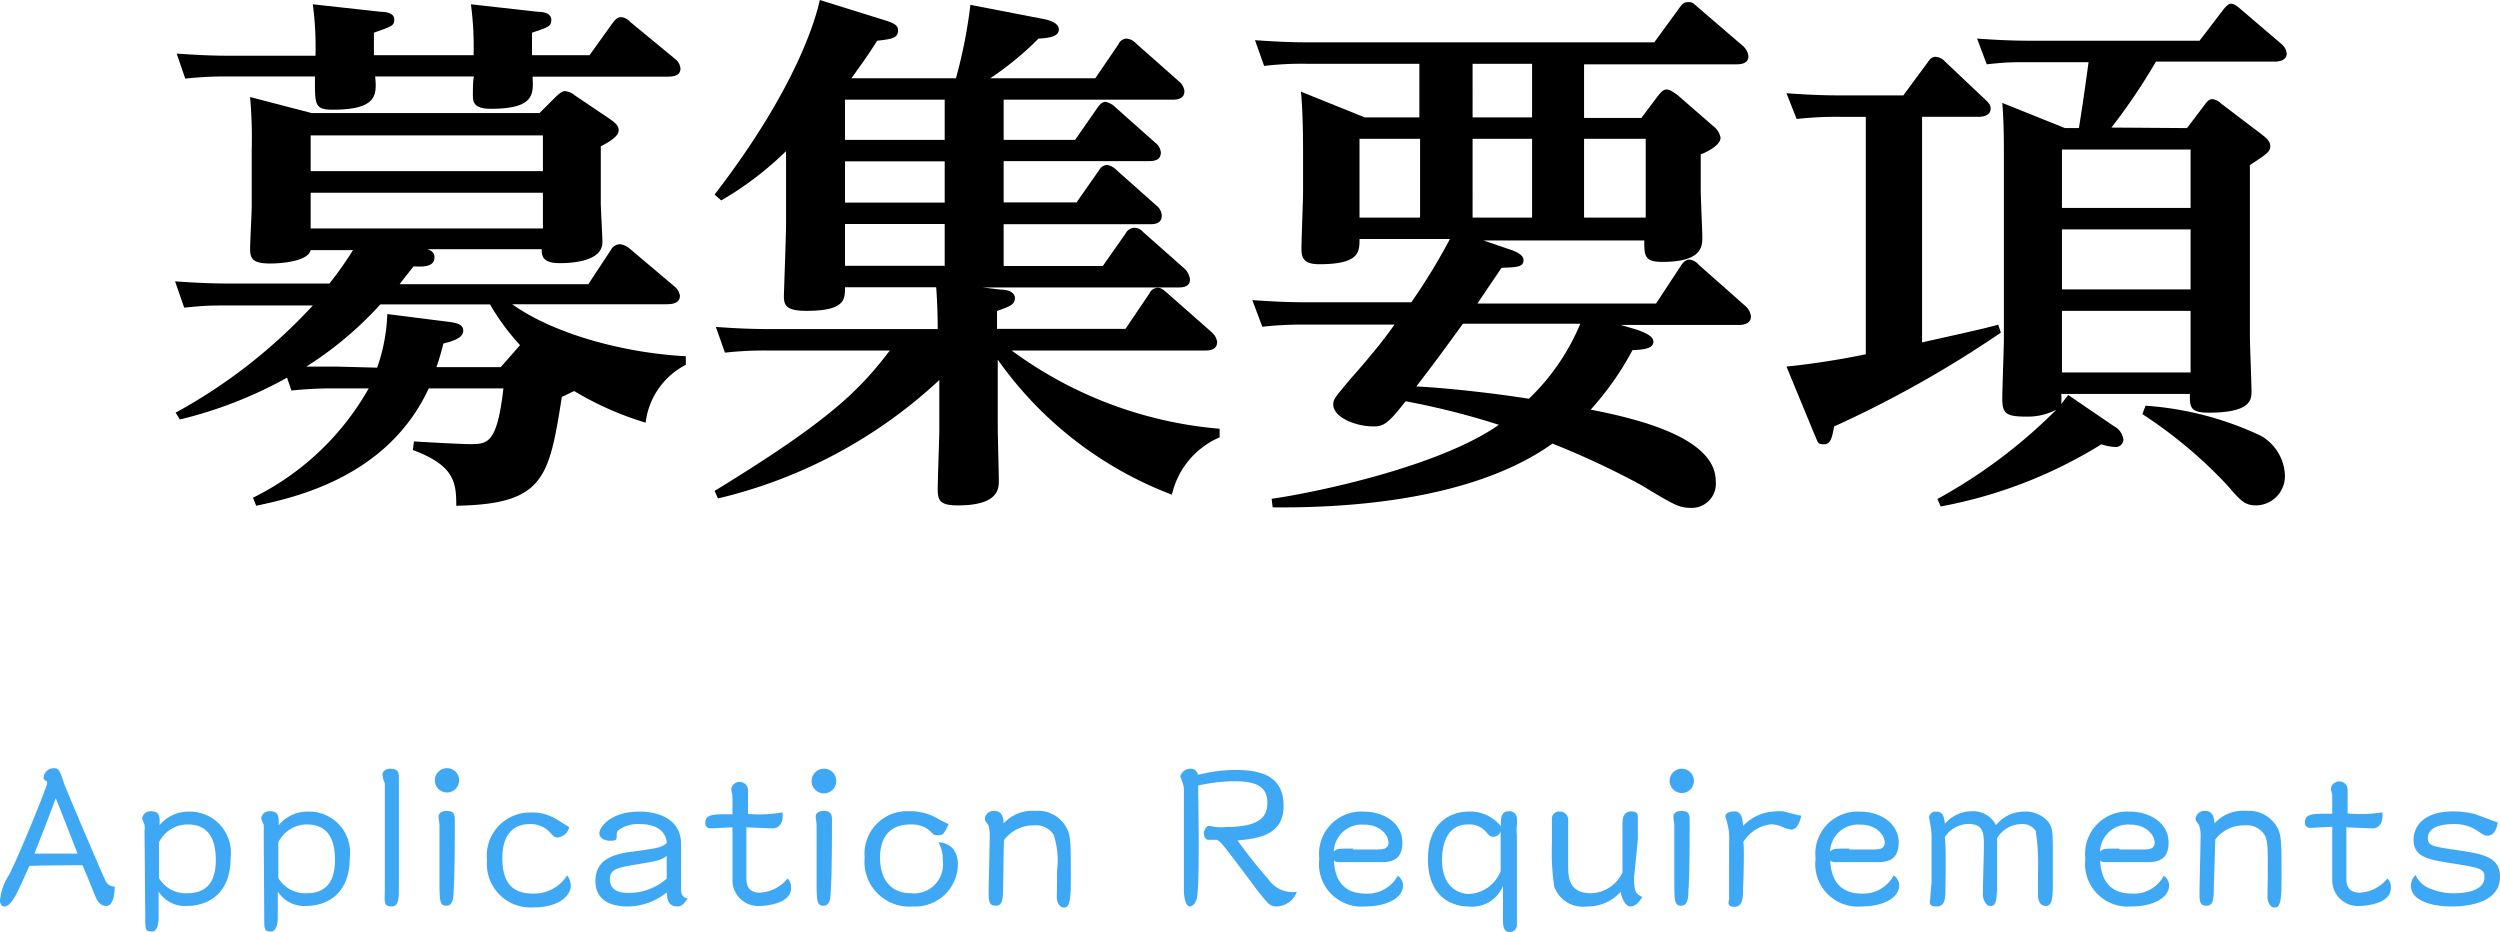 <svg xmlns="http://www.w3.org/2000/svg" viewBox="0 0 139.94 52.17"><defs><style>.cls-1{fill:#3fa8f4;}</style></defs><title>Asset 22</title><g id="Layer_2" data-name="Layer 2"><g id="レイヤー_9" data-name="レイヤー 9"><path d="M9.83,23.1a30,30,0,0,0,7.68-6H12.74c-1,0-1.2,0-2.43.12L9.8,15.75c.9.06,1.83.12,3,.12h5.64A19.52,19.52,0,0,0,19.76,14H17.39c-.15.63-1.62.75-2.28.75-1,0-1.11-.3-1.11-.84,0-.33.09-2,.09-2.37V8.43a26.64,26.64,0,0,0-.09-3l3.45.9H30.2l.93-.93c.09-.09.33-.3.48-.3a1,1,0,0,1,.57.24l2,1.35c.24.18.45.33.45.6s-.3.54-1,.9v3.18c0,.3.09,1.83.09,2.19,0,1.14-1.92,1.17-2.4,1.17-.93,0-1-.39-1-.78H23.93c.15.06.39.15.39.45,0,.54-.6.54-1.17.51-.3.39-.39.48-.78,1H32.93L34.19,14a.6.6,0,0,1,.51-.33,1,1,0,0,1,.54.24l2.52,2.13a.82.82,0,0,1,.3.51c0,.48-.54.48-.78.48H28.67c2.58,1.83,6.69,2.76,9.72,2.91v.48a4.2,4.2,0,0,0-2.25,3.24,17.67,17.67,0,0,1-4-1.77c-.21.09-.24.12-.69.33-.72,4.56-1,6-5.91,6.09,0-1.29-.09-2.25-2.43-3.12l.06-.48c1,.06,2.67.15,3.12.15,1,0,1.53,0,1.89-3.12H24c-2.28,4.92-7.38,6.09-9.66,6.57l-.18-.45a15.1,15.1,0,0,0,6.48-6.12H18.74a22.7,22.7,0,0,0-2.43.12l-.24-.72a23.83,23.83,0,0,1-6,2.34ZM21.32.66c.24,0,.75.06.75.42s-.12.39-1.14.75V3.09h5.58A18.15,18.15,0,0,0,26.36.24l3.75.42c.27,0,.75.06.75.45s-.21.42-1.08.72V3.09H33l1.29-1.8c.12-.15.24-.33.48-.33a.78.78,0,0,1,.51.27L37.79,3.3a.76.76,0,0,1,.3.54c0,.45-.51.45-.75.45H29.81c.06,1,.09,1.8-2.34,1.8-1,0-1-.42-1-.81,0-.15,0-.84.06-1H21c.09,1,.15,1.86-2.37,1.86-1.05,0-1-.3-1-1.86h-4.8a21,21,0,0,0-2.46.12L9.89,3c.87.06,1.8.12,3,.12h4.77A18.22,18.22,0,0,0,17.51.24Zm-.21,19.92a10,10,0,0,0,.57-3L25,18c.48.06.93.12.93.51s-.51.57-1.11.72c-.15.57-.24.9-.39,1.32h3.6l1.08-1.23a12.9,12.9,0,0,1-1.68-2.28H21.29a20.13,20.13,0,0,1-4.14,3.48c1,0,1.08,0,1.68,0Zm-3.72-13v2h13v-2Zm0,3.21v2h13v-2Z"/><path d="M56.18,7.83h4l1.23-1.77c.09-.12.24-.36.48-.36a1.11,1.11,0,0,1,.54.3l2.25,2a.75.75,0,0,1,.3.54c0,.48-.48.48-.72.48H56.18v2.31h4.08l1.26-1.8a.56.56,0,0,1,.45-.3,1,1,0,0,1,.54.3l2.25,2a.73.73,0,0,1,.27.54c0,.48-.45.48-.69.48H56.18v2.34h5.55L63,13.08a.58.58,0,0,1,.48-.33A.67.67,0,0,1,64,13l2.34,2.07a1,1,0,0,1,.27.57c0,.45-.45.45-.69.45H55l1,.12c.3,0,.81.09.81.48s-.36.48-1,.72v1H63l1.35-2a.5.5,0,0,1,.45-.3c.21,0,.33.12.51.27l2.52,2.22a.87.87,0,0,1,.3.54c0,.48-.48.48-.69.48H56.63A22.82,22.82,0,0,0,68.27,24l0,.48a4.6,4.6,0,0,0-2.67,3.21,21.06,21.06,0,0,1-9.75-7.56v3.78c0,.45.06,2.58.06,3s0,1.38-2.28,1.38c-.93,0-1.14-.21-1.14-.87s.09-2.91.09-3.39V21.27A27.39,27.39,0,0,1,40.19,27.9L40,27.48c6.54-4,8.13-5.67,9.81-7.86H42.92a20,20,0,0,0-2.34.12l-.51-1.44c.84.06,1.8.12,3,.12h9.42c0-1-.06-2.1-.09-2.34H47.3c0,.69,0,1.32-2.16,1.32-1.17,0-1.26-.33-1.26-.84,0-.18.12-3.36.12-4V8.46a18.38,18.38,0,0,1-3.63,2.76L40,10.89C44.9,4.53,45.77.54,45.89,0l3.66,1.14c.72.21.72.42.72.57,0,.42-.36.48-1.17.57-.51.81-.84,1.26-1.44,2.1h5.85A27.65,27.65,0,0,0,54.32.27l4.17.81c.27.06.78.21.78.57s-.45.48-1.14.51a17.18,17.18,0,0,1-2.7,2.22h5.88L62.6,2.49a.53.53,0,0,1,.45-.33.81.81,0,0,1,.54.27L66,4.56a.83.83,0,0,1,.3.54c0,.48-.48.48-.72.48H56.18Zm-3.3-2.25H47.3V7.83h5.58Zm0,3.45H47.3v2.31h5.58ZM47.3,14.88h5.58V12.54H47.3Z"/><path d="M84.62,14c.66.24.66.48.66.57,0,.39-.42.39-1.23.42-.36.54-.45.66-1.35,2h10l1.38-2.1c.09-.15.27-.36.48-.36a.83.83,0,0,1,.54.3l2.61,2.31a.88.88,0,0,1,.3.57c0,.42-.42.48-.69.48h-6.6l.93.27c.21.09.9.3.9.66s-.42.45-1.17.48a16.56,16.56,0,0,1-2.34,3.33c2.94.57,7,1.65,7,4a1.35,1.35,0,0,1-1.32,1.5c-.69,0-.9-.09-2.82-1.26a46.13,46.13,0,0,0-5-2.34c-4.74,3.39-12.36,3.6-15.66,3.57l-.06-.48c2.16-.3,9.3-1.74,12.72-4.14a42.65,42.65,0,0,0-5.22-1.32c-1,1.29-1.26,1.41-1.8,1.41-1,0-2.25-.51-2.25-1.23,0-.3.12-.42,1-1.47,1.41-1.59,2.07-2.49,2.43-3H73a19.78,19.78,0,0,0-2.34.12L70.1,16.8c.93.06,1.83.12,3,.12H79a33.89,33.89,0,0,0,2.16-3.54H76.1c0,.72,0,1.41-2.25,1.41-.81,0-1-.3-1-.84s.09-2.76.09-3.21V8.55c0-1.8-.06-2.85-.12-3.42l3.57,1.44h3.06v-3H73.1a17.82,17.82,0,0,0-2.34.12l-.51-1.44c.87.06,1.83.12,3,.12H92.6L94,.45c.15-.21.24-.33.48-.33s.24,0,.54.27l2.55,2.19a.88.88,0,0,1,.3.57c0,.45-.51.45-.69.45H88.67v3h3.21l.9-1.2c.21-.27.33-.39.51-.39s.33.12.6.3l2,1.74a1.06,1.06,0,0,1,.42.66c0,.48-1,.9-1.11.93v2c0,.39.09,2.4.09,2.61,0,.54,0,1.41-2.25,1.41-1,0-1-.36-1-1.2h-9ZM79.49,7.77H76.1v4.41h3.39Zm2.4,10.35c-1.35,1.86-1.8,2.46-2.61,3.51,2.25.12,5,.48,6.3.69a12.38,12.38,0,0,0,2.88-4.2Zm.54-11.55h3.33v-3H82.43Zm0,5.61h3.33V7.77H82.43Zm6.24,0h3.45V7.77H88.67Z"/><path d="M100,20.52a44.56,44.56,0,0,0,4.44-.69V6.54H103a19.94,19.94,0,0,0-2.43.12L100,5.22c.9.06,1.83.12,3,.12h3.54l1.35-1.83c.12-.18.24-.33.45-.33a.78.78,0,0,1,.54.27l2.22,2.1c.06.06.33.27.33.51,0,.48-.54.48-.78.48h-3.06V19.17c.6-.15,3.57-.78,4.26-1l.15.45a62.11,62.11,0,0,1-9.33,5.25c-.12.6-.18,1-.57,1s-.33-.12-.54-.57ZM122.42,7.17l1-1.32c.09-.12.21-.3.42-.3a.82.82,0,0,1,.48.24l2.37,1.8c.21.18.39.33.39.6s-.12.39-1.14,1.05v9.54c0,.51.09,2.67.09,3.12s0,1.2-2.4,1.2c-1,0-1.05-.3-1.05-.93l0-.12h-7.2a3.63,3.63,0,0,1,0,.57c.06-.09.09-.12.39-.51l2.55,1.74a1,1,0,0,1,.54.75.43.43,0,0,1-.48.42,2.77,2.77,0,0,1-.75-.15,26.1,26.1,0,0,1-9,3.48l-.18-.42a29.27,29.27,0,0,0,6.66-5,3.47,3.47,0,0,1-1.71.39c-1.11,0-1.32-.18-1.32-1,0-.54.09-2.88.09-3.36V9.06c0-1.2,0-2.22-.09-3.3l3.51,1.41h.78c.24-1.53.27-1.74.54-3.69h-3.45c-.75,0-1.17,0-2.25.12l-.54-1.44c.87.06,1.8.12,3,.12h9.45L124.43.57c.21-.27.33-.36.45-.36s.27.06.54.3l2.34,2A.78.78,0,0,1,128,3c0,.45-.57.45-.72.45h-6.6a33.62,33.62,0,0,1-2.49,3.69Zm-7,1.2v3.27h7.2V8.37Zm0,4.47V16.2h7.2V12.84Zm0,4.56v3.45h7.2V17.4Zm4.68,5.31a18,18,0,0,1,6.45,1.68,2.67,2.67,0,0,1,1.35,2.19,1.64,1.64,0,0,1-1.59,1.71c-.66,0-.87-.24-1.62-1.11a25.58,25.58,0,0,0-4.77-4Z"/><path class="cls-1" d="M1.64,48.47C1,49.9.68,50.74.23,50.74c-.15,0-.23-.16-.23-.32A3.1,3.1,0,0,1,.49,49c.6-1.14,2.15-5,2.15-5.15s0-.07-.15-.2a.17.17,0,0,1-.05-.12A.57.57,0,0,1,3,43c.3,0,.33.09.59.86.12.36,2.2,5.22,2.3,5.41a.58.58,0,0,0,.53.36c0,.47-.09,1.08-.48,1.08s-.54-.38-.61-.56c-.2-.47-.24-.6-.71-1.72C2.4,48.44,1.94,48.46,1.64,48.47Zm1.48-3.79c-.33.89-.41,1.11-1.19,3.1,1.06,0,1.51,0,2.41,0C4.17,47.33,3.32,45.16,3.12,44.68Z"/><path class="cls-1" d="M8.09,46.54a1.67,1.67,0,0,0,0-.38,2.2,2.2,0,0,1-.13-.36.46.46,0,0,1,.49-.39c.5,0,.5.32.48.78a2.12,2.12,0,0,1,1.69-.76A2.3,2.3,0,0,1,12.91,48c0,2.42-1.75,2.71-2.41,2.71a1.75,1.75,0,0,1-1.62-.8c0,.81,0,.92,0,1.42s-.13.81-.36.81c-.42,0-.39-.1-.39-1ZM10.5,50c1.22,0,1.58-.84,1.58-1.85s-.29-2-1.58-2a1.78,1.78,0,0,0-1.6,1c0,.72,0,.85,0,2A1.74,1.74,0,0,0,10.5,50Z"/><path class="cls-1" d="M14.76,46.54a2.48,2.48,0,0,0,0-.38,1.58,1.58,0,0,1-.14-.36.46.46,0,0,1,.5-.39c.49,0,.49.32.48.78a2.09,2.09,0,0,1,1.69-.76A2.29,2.29,0,0,1,19.58,48c0,2.42-1.75,2.71-2.41,2.71a1.76,1.76,0,0,1-1.62-.8c0,.81,0,.92,0,1.42s-.14.81-.36.81c-.42,0-.4-.1-.4-1ZM17.17,50c1.22,0,1.58-.84,1.58-1.85s-.28-2-1.58-2a1.78,1.78,0,0,0-1.59,1c0,.72,0,.85,0,2A1.76,1.76,0,0,0,17.17,50Z"/><path class="cls-1" d="M21.41,43.35c0-.23.26-.32.43-.32.42,0,.49.18.49.5,0,.12,0,.68,0,.82,0,3.47,0,3.86,0,5.24,0,.69,0,1.15-.41,1.15s-.41-.17-.38-.86c0-.2,0-1.11,0-1.32,0-.68,0-4,0-4.74C21.47,43.76,21.41,43.42,21.41,43.35Z"/><path class="cls-1" d="M25.7,43.71A.68.68,0,1,1,25,43,.68.68,0,0,1,25.7,43.71Zm-1.15,2c0-.24.27-.32.43-.32.39,0,.48.16.48.48,0,.74,0,3.16-.07,4,0,.46-.07.83-.41.83s-.38-.23-.38-1.27c0-.36,0-2.11,0-2.51,0-.11,0-.62,0-.74S24.55,45.82,24.55,45.75Z"/><path class="cls-1" d="M31.22,46.88c-.18,0-.25-.08-.44-.29a1.47,1.47,0,0,0-1.13-.46c-1,0-1.53.69-1.53,1.89s.39,2,1.72,2A2.21,2.21,0,0,0,31.75,49a1,1,0,0,1,.2.59c0,.49-.6,1.2-2.05,1.2a2.44,2.44,0,0,1-2.64-2.63,2.42,2.42,0,0,1,2.4-2.68,2.62,2.62,0,0,1,1.49.38c.1.06.59.37.71.43A.73.73,0,0,1,31.22,46.88Z"/><path class="cls-1" d="M35.84,46.13a1.92,1.92,0,0,0-1.17.3c-.15.11-.15.18-.15.39s-.06.24-.37.24-.6-.14-.6-.43.57-1.2,2.27-1.2c.69,0,2.22.22,2.3,1.7,0,.06,0,2.4,0,2.63,0,.45.25.51.37.53-.19.29-.32.45-.58.45-.54,0-.57-.48-.58-.79a3.54,3.54,0,0,1-2.22.79c-.92,0-1.78-.35-1.78-1.42s.76-1.48,2-1.64c1.43-.19,1.74-.24,2-.5C37.23,46.27,36.35,46.13,35.84,46.13Zm-.35,2.28c-.89.16-1.35.23-1.35.81s.47.76,1,.76a3.18,3.18,0,0,0,2.18-.8c0-.9,0-1,0-1.27C37,48.15,36.89,48.18,35.49,48.41Z"/><path class="cls-1" d="M43.8,45.47c.06.44-.07.9-.58.9l-1.44-.06c0,2,0,2.59,0,2.83s0,.83.76.83a2.16,2.16,0,0,0,1.55-.8.73.73,0,0,1,.19.54c0,.94-1.61,1-1.69,1A1.45,1.45,0,0,1,41,49.38c0-.21,0-2.85,0-3.07-.19,0-1.07.06-1.22.06a.28.28,0,0,1-.3-.32c0-.48.47-.48,1.52-.47,0-.17,0-.89,0-1s-.07-.35-.07-.4a.47.47,0,0,1,.48-.41.46.46,0,0,1,.46.48s0,.41,0,.5,0,.24,0,.81A7.25,7.25,0,0,0,43.8,45.47Z"/><path class="cls-1" d="M46.81,43.71a.69.69,0,1,1-.68-.68A.68.68,0,0,1,46.81,43.71Zm-1.15,2c0-.24.26-.32.43-.32.38,0,.48.16.48.48,0,.74,0,3.16-.07,4,0,.46-.07.83-.41.83s-.38-.23-.38-1.27c0-.36,0-2.11,0-2.51,0-.11,0-.62,0-.74S45.66,45.82,45.66,45.75Z"/><path class="cls-1" d="M53.62,48.42a2.39,2.39,0,0,1-2.51,2.32A2.51,2.51,0,0,1,48.4,48a2.38,2.38,0,0,1,2.5-2.59,3,3,0,0,1,1.5.36,6.74,6.74,0,0,0,.7.36c-.23.49-.29.62-.57.62s-.22,0-.57-.32a1.61,1.61,0,0,0-1-.28c-1.25,0-1.7.84-1.7,1.86S49.71,50,51,50a1.62,1.62,0,0,0,1.77-1.85,1.88,1.88,0,0,0-.24-1C52.78,47.16,53.62,47.25,53.62,48.42Z"/><path class="cls-1" d="M56.15,49.7c0,.74-.08,1-.41,1s-.4-.18-.4-.71.06-2.64.06-3.14a1.82,1.82,0,0,0-.08-.67c-.16-.21-.19-.24-.19-.34a.48.48,0,0,1,.51-.45c.43,0,.52.32.54.7a2.18,2.18,0,0,1,1.78-.7,1.81,1.81,0,0,1,1.77,1c.22.47.21.87.21,3,0,1.41-.21,1.41-.41,1.41s-.33-.26-.36-.43,0-.3,0-1.64a4.6,4.6,0,0,0-.19-2,1.16,1.16,0,0,0-1.09-.53,2.06,2.06,0,0,0-1.69.83C56.18,47.36,56.16,49.26,56.15,49.7Z"/><path class="cls-1" d="M67.1,46.88c0,.68,0,2.62-.07,3.14,0,.32-.17.72-.43.72s-.33-.64-.33-.86V46.7c0-.35,0-2.07,0-2.45a1,1,0,0,0-.05-.36c0-.06-.15-.4-.15-.43a.58.58,0,0,1,.59-.43.4.4,0,0,1,.39.32l.12,0a8.12,8.12,0,0,1,2-.25c1.42,0,2.68.34,2.68,2,0,1.42-1,1.83-2.58,1.94A27.31,27.31,0,0,0,71,49.22a1.64,1.64,0,0,0,1.59.7,1.24,1.24,0,0,1-1.11.82.71.71,0,0,1-.5-.18,15.14,15.14,0,0,1-1-1.26c-1.59-2.12-1.62-2.15-1.86-2.29h-.46c-.19,0-.27-.18-.27-.36s.12-.42.3-.42l.33.06a3.34,3.34,0,0,0,.66,0c2.09,0,2.26-.78,2.26-1.37,0-.95-.72-1.19-1.87-1.19a9.83,9.83,0,0,0-2,.24Z"/><path class="cls-1" d="M78.54,49.55c0,.71-.9,1.19-2.13,1.19a2.38,2.38,0,0,1-2.56-2.68,2.36,2.36,0,0,1,2.46-2.63c1.21,0,2.19.68,2.19,1.73,0,.81-.41,1.1-1.14,1.1l-1.56,0-.67,0c-.3,0-.37,0-.46-.1.06,1.56,1,1.86,1.78,1.86a1.92,1.92,0,0,0,1.79-1A.7.7,0,0,1,78.54,49.55Zm-2.8-2,1.3,0c.32,0,.68,0,.68-.39s-.44-1-1.36-1a1.57,1.57,0,0,0-1.7,1.51C74.83,47.5,74.91,47.5,75.74,47.5Z"/><path class="cls-1" d="M82.19,50.74c-.88,0-2.26-.51-2.26-2.64,0-2.57,1.92-2.67,2.24-2.67a2.18,2.18,0,0,1,1.84.82c0-.46,0-.84.47-.84a.41.41,0,0,1,.43.38,2.78,2.78,0,0,1,0,.37,3.61,3.61,0,0,0,0,.63c0,.5,0,2.64,0,3.09v1.95a.4.4,0,0,1-.41.34c-.37,0-.37-.45-.37-.65s0-1.76,0-1.93A1.86,1.86,0,0,1,82.19,50.74ZM84,46.55a.44.44,0,0,1-.41.29c-.17,0-.22-.05-.42-.29a1.24,1.24,0,0,0-1-.4c-1.43,0-1.45,1.65-1.45,2,0,1.64,1.09,1.89,1.5,1.89A2,2,0,0,0,84,48.76C84,48.26,84,47,84,46.55Z"/><path class="cls-1" d="M91.47,49.11c0,.81.09.92.46,1.1-.1.16-.33.53-.66.53s-.53-.6-.55-.82a2.47,2.47,0,0,1-1.9.82A1.69,1.69,0,0,1,87,49.63a13.07,13.07,0,0,1-.13-2.38c0-.65,0-.71,0-.89s0-.45,0-.53a.39.39,0,0,1,.43-.4.45.45,0,0,1,.48.44c0,.07,0,.85,0,1s0,1.46,0,1.58c0,.6,0,1.55,1.29,1.55a2,2,0,0,0,1.75-1.17c0-.44,0-2.35,0-2.74,0-.16,0-.67.49-.67.25,0,.37.08.37.3s0,.4,0,.46c0,.24,0,.66,0,.82Z"/><path class="cls-1" d="M94.82,43.71a.68.68,0,0,1-.68.68.68.68,0,1,1,.68-.68Zm-1.15,2c0-.24.26-.32.43-.32.39,0,.48.16.48.48,0,.74,0,3.16-.07,4,0,.46-.07.83-.41.83s-.38-.23-.38-1.27c0-.36,0-2.11,0-2.51,0-.11,0-.62,0-.74S93.67,45.82,93.67,45.75Z"/><path class="cls-1" d="M97.57,49.76c0,.43,0,1-.48,1s-.3-.31-.3-.46c0-.44,0-2.65,0-3.15a3.1,3.1,0,0,0-.09-1c0-.07-.12-.41-.12-.46,0-.21.32-.27.5-.27.38,0,.46.33.49.81a2.59,2.59,0,0,1,1.83-.81,1.73,1.73,0,0,1,.43,0c.72.18.81.21,1,.24-.06.24-.19.78-.57.78a2.21,2.21,0,0,1-.48-.15,1.77,1.77,0,0,0-.65-.15,2.12,2.12,0,0,0-1.55,1C97.64,47.25,97.61,48.87,97.57,49.76Z"/><path class="cls-1" d="M106.31,49.55c0,.71-.89,1.19-2.12,1.19a2.38,2.38,0,0,1-2.56-2.68,2.36,2.36,0,0,1,2.45-2.63c1.22,0,2.2.68,2.2,1.73,0,.81-.41,1.1-1.14,1.1l-1.56,0-.67,0c-.3,0-.37,0-.46-.1.06,1.56,1,1.86,1.78,1.86A1.92,1.92,0,0,0,106,49,.7.7,0,0,1,106.31,49.55Zm-2.79-2,1.3,0c.32,0,.68,0,.68-.39s-.44-1-1.36-1a1.57,1.57,0,0,0-1.7,1.51C102.61,47.5,102.69,47.5,103.52,47.5Z"/><path class="cls-1" d="M108.9,49.55c0,.74,0,1.19-.51,1.19s-.34-.31-.34-.46.06-.75.07-.9c0-.36,0-1.84,0-2.26a4.54,4.54,0,0,0-.06-.93c0-.06-.08-.39-.08-.44a.37.37,0,0,1,.4-.32c.38,0,.44.27.49.68a2,2,0,0,1,1.51-.7,1.44,1.44,0,0,1,1.35.78,2,2,0,0,1,1.56-.76,1.68,1.68,0,0,1,1.41.63c.21.37.21.53.21,2,0,.2,0,1.2,0,1.43,0,.94-.08,1.22-.41,1.22s-.42-.38-.42-.56,0-1.22,0-1.44a11.62,11.62,0,0,0-.13-2.2.88.88,0,0,0-.8-.38,1.6,1.6,0,0,0-1.36.79c0,.37,0,2.18,0,2.59,0,1.2-.17,1.2-.4,1.2s-.4-.4-.4-.61c0-.39.06-2.29.06-2.73,0-.69,0-1.25-.87-1.25a1.63,1.63,0,0,0-1.32.74C108.94,47.29,108.91,49.07,108.9,49.55Z"/><path class="cls-1" d="M121.42,49.55c0,.71-.9,1.19-2.12,1.19a2.39,2.39,0,0,1-2.57-2.68,2.36,2.36,0,0,1,2.46-2.63c1.21,0,2.2.68,2.2,1.73,0,.81-.41,1.1-1.14,1.1l-1.56,0-.67,0c-.3,0-.37,0-.46-.1.06,1.56,1,1.86,1.78,1.86a1.88,1.88,0,0,0,1.78-1A.7.7,0,0,1,121.42,49.55Zm-2.79-2,1.29,0c.33,0,.69,0,.69-.39s-.45-1-1.36-1a1.57,1.57,0,0,0-1.7,1.51C117.72,47.5,117.8,47.5,118.63,47.5Z"/><path class="cls-1" d="M123.92,49.7c0,.74-.07,1-.41,1s-.39-.18-.39-.71.06-2.64.06-3.14a1.78,1.78,0,0,0-.09-.67c-.15-.21-.19-.24-.19-.34a.49.49,0,0,1,.52-.45c.43,0,.51.32.54.7a2.14,2.14,0,0,1,1.77-.7,1.82,1.82,0,0,1,1.78,1c.21.47.2.87.2,3,0,1.41-.2,1.41-.41,1.41s-.32-.26-.36-.43,0-.3,0-1.64,0-1.66-.18-2a1.17,1.17,0,0,0-1.09-.53A2,2,0,0,0,124,47C124,47.36,123.93,49.26,123.92,49.7Z"/><path class="cls-1" d="M133.35,45.47c.06.44-.07.9-.57.9l-1.44-.06c0,2,0,2.59,0,2.83s0,.83.75.83a2.14,2.14,0,0,0,1.55-.8.7.7,0,0,1,.19.54c0,.94-1.6,1-1.69,1a1.44,1.44,0,0,1-1.59-1.36c0-.21,0-2.85,0-3.07-.2,0-1.07.06-1.23.06a.28.28,0,0,1-.3-.32c0-.48.47-.48,1.53-.47,0-.17,0-.89,0-1s-.08-.35-.08-.4a.48.48,0,0,1,.48-.41.46.46,0,0,1,.46.48s0,.41,0,.5,0,.24,0,.81A7.21,7.21,0,0,0,133.35,45.47Z"/><path class="cls-1" d="M139.25,46.78c-.16,0-.25-.05-.64-.32a2.31,2.31,0,0,0-1.31-.33c-.5,0-1.4.11-1.4.79,0,.4.22.46,1.52.65,1.5.22,2.52.36,2.52,1.51,0,1.66-2.34,1.66-2.71,1.66-1,0-2.28-.27-2.28-1.18a.88.88,0,0,1,.26-.58,1.51,1.51,0,0,0,.89.79,3.32,3.32,0,0,0,1.25.23c.27,0,1.72,0,1.72-.9,0-.45-.21-.52-1.67-.75S135.1,48,135.1,47c0-.65.47-1.58,2.22-1.58a4.9,4.9,0,0,1,1.22.15c.19.06,1.07.41,1.28.47C139.78,46.24,139.67,46.78,139.25,46.78Z"/></g></g></svg>